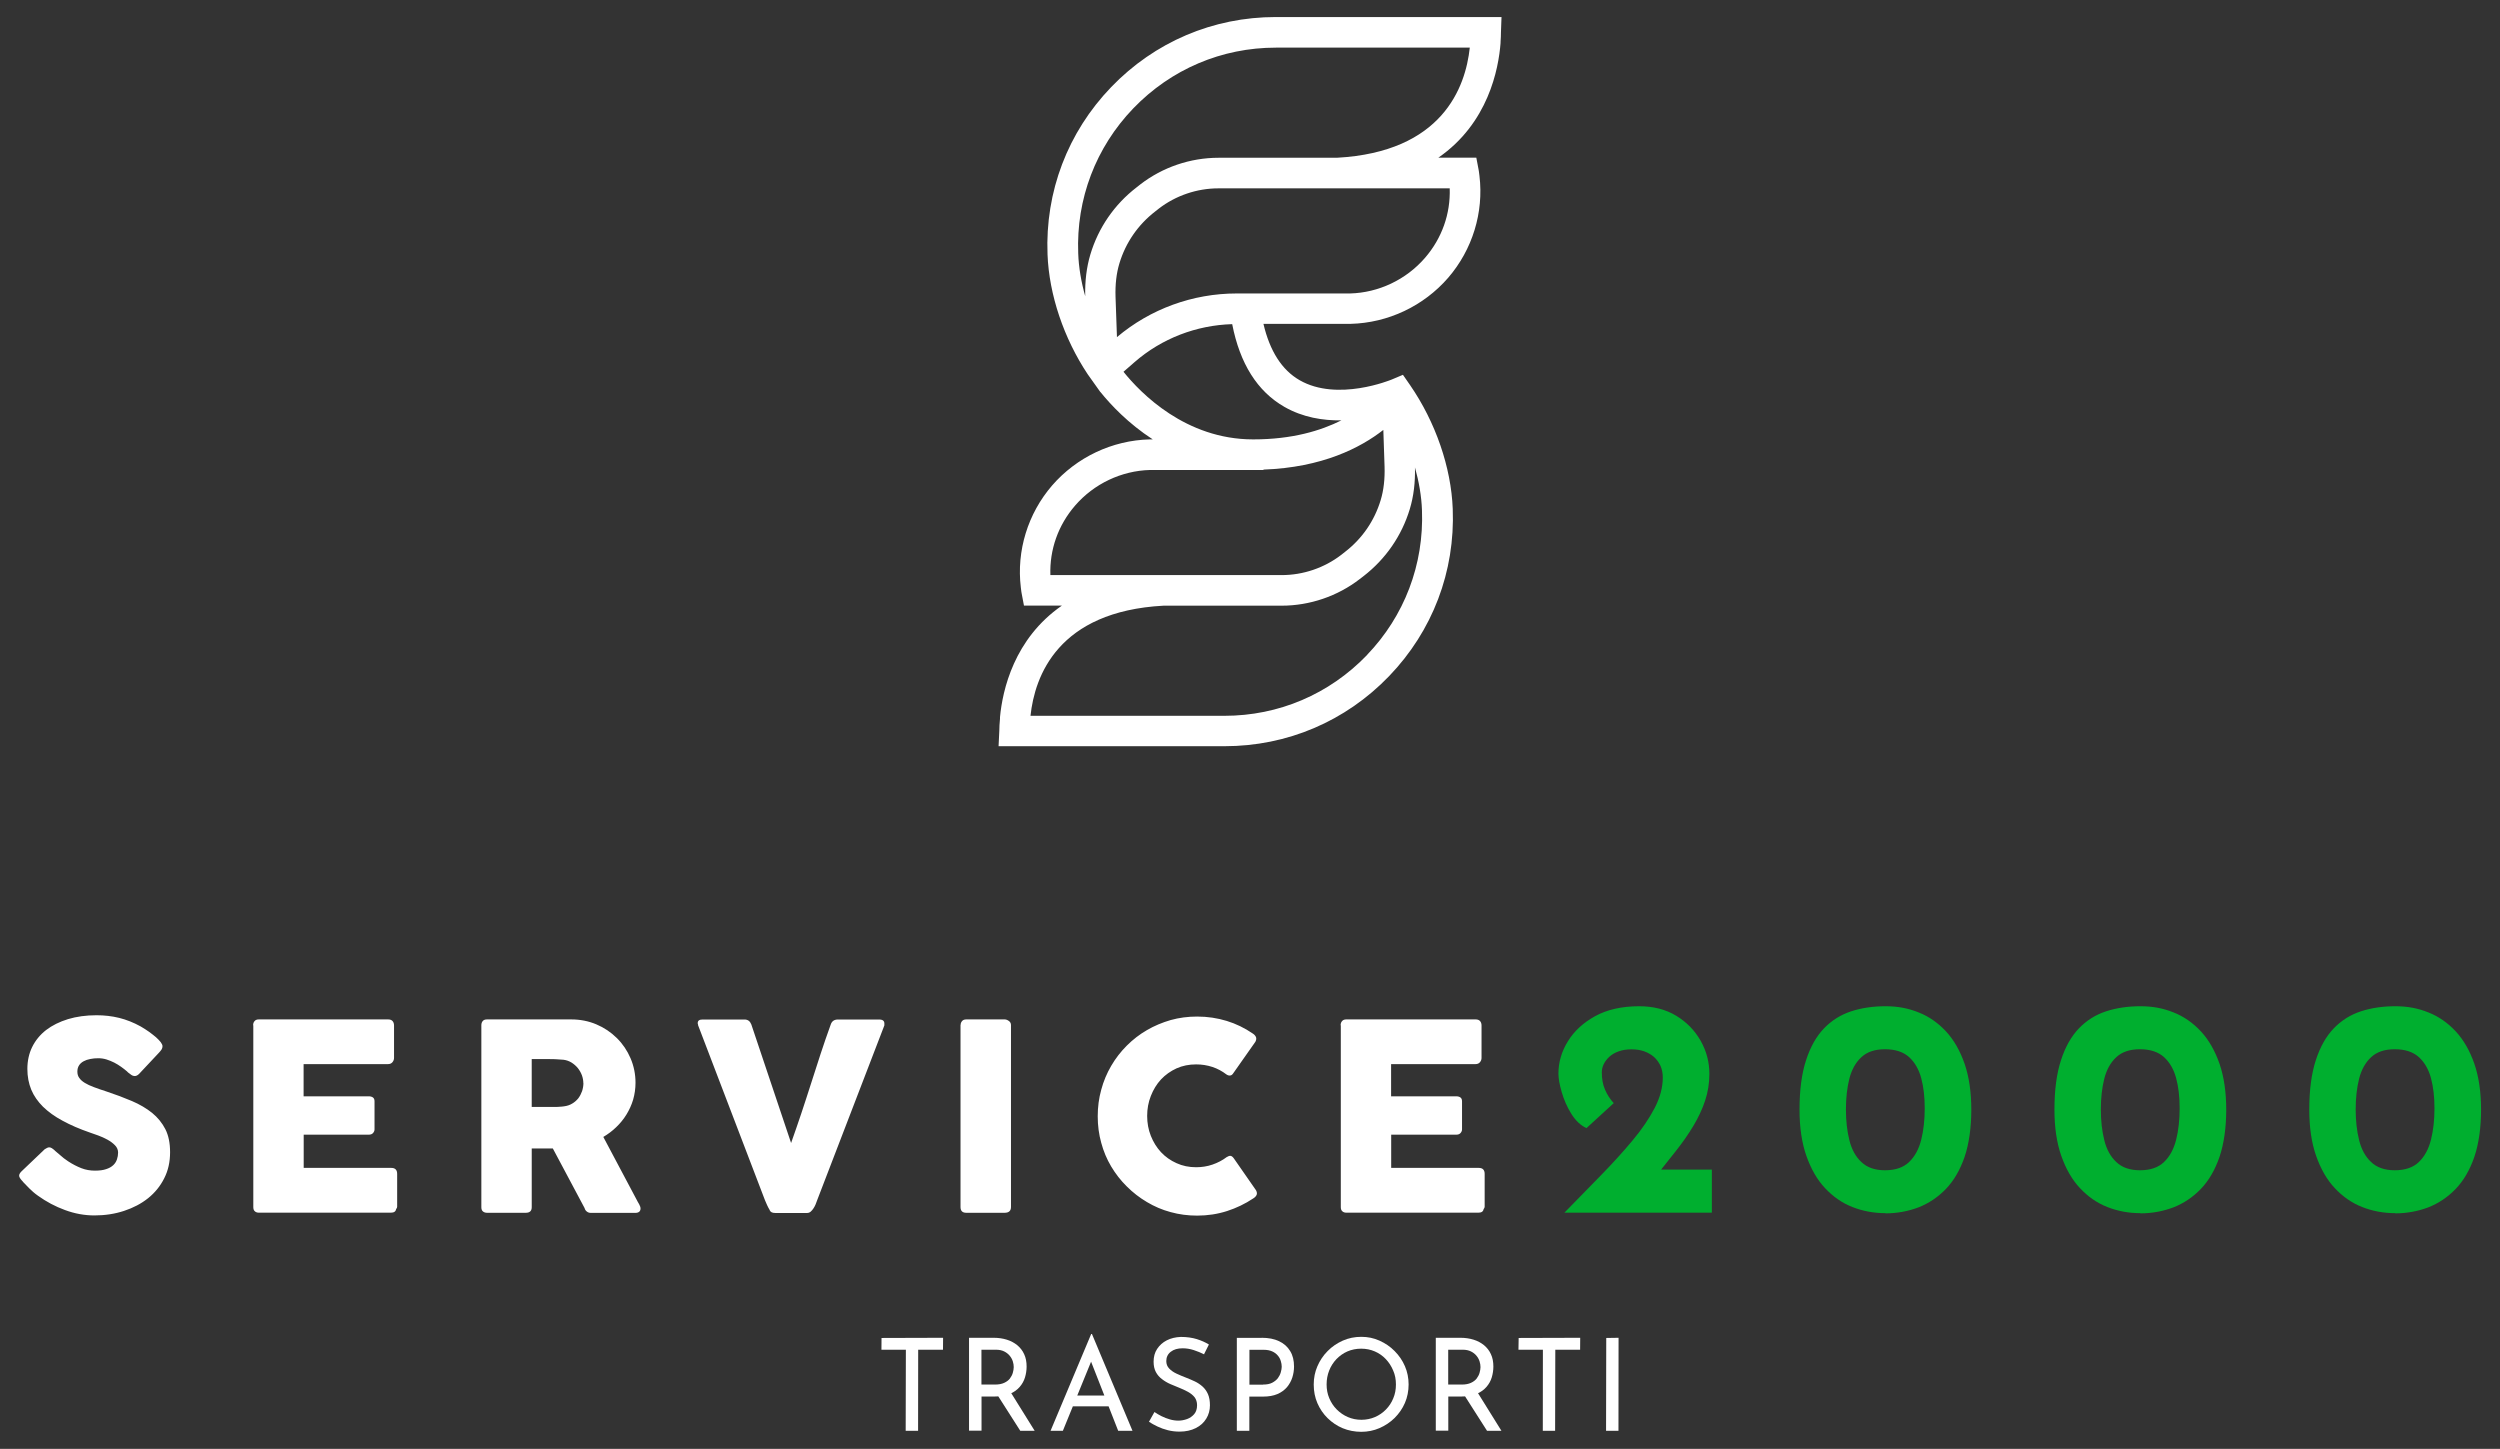 <?xml version="1.0" encoding="UTF-8"?>
<svg id="Livello_1" data-name="Livello 1" xmlns="http://www.w3.org/2000/svg" viewBox="0 0 264 153">
  <rect x="0" y="0" width="264" height="153" fill="#333333" stroke="none"/>
  <defs>
    <style>
      .cls-1 {
        fill: #00af2f;
      }

      .cls-1, .cls-2 {
        stroke-width: 0px;
      }

      .cls-2 {
        fill: #fff;
      }
    </style>
  </defs>
  <g>
    <path class="cls-2" d="M116.2,41.39c1.08,1.34,2.93,3.32,5.53,5.01h-.32c-3.96.1-7.72,1.88-10.31,4.87-2.56,2.97-3.77,6.89-3.3,10.77.04.38.08.59.08.59l.25,1.32h4.01c-5.06,3.5-6.27,8.92-6.54,11.78h0v.17c-.05.51-.07.93-.07,1.23l-.08,1.67h23.86c6.62,0,12.79-2.63,17.38-7.4,4.59-4.77,6.98-11.04,6.72-17.67-.17-4.38-1.81-9.15-4.51-13.07l-.75-1.08-1.21.51c-.06.02-5.7,2.36-9.7.06-1.88-1.08-3.15-3.09-3.82-5.95h9.2c3.96-.1,7.72-1.88,10.31-4.87,2.56-2.97,3.77-6.89,3.3-10.77-.04-.38-.08-.59-.08-.59l-.25-1.32h-4.01c5.27-3.64,6.36-9.36,6.57-12.11h0v-.11c.03-.41.04-.74.04-.99l.06-1.64h-23.84c-6.62,0-12.79,2.63-17.38,7.4-4.59,4.77-6.98,11.04-6.72,17.67.16,4.25,1.72,8.86,4.24,12.65l1.33,1.87ZM113.53,53.39c2-2.31,4.9-3.68,7.91-3.76h11.98v-.04c6.21-.22,10.26-2.31,12.66-4.19l.13,3.88c.04,1.29-.09,2.48-.41,3.53-.66,2.19-1.96,4.08-3.78,5.48l-.38.3c-1.79,1.38-4.03,2.14-6.29,2.14h-24.43c-.09-2.69.82-5.27,2.61-7.34ZM144.35,69.18c-3.98,4.13-9.32,6.41-15.06,6.41h-20.47c.45-4.21,2.91-11.03,14.05-11.63h12.47c2.97,0,5.91-1,8.26-2.82l.39-.3c2.34-1.81,4.04-4.27,4.89-7.1.4-1.33.58-2.81.54-4.38.42,1.51.69,3.04.74,4.51.22,5.74-1.85,11.18-5.82,15.31ZM135.64,42.97c1.94,1.11,4.07,1.45,6.01,1.42-2.17,1.09-5.19,2.01-9.3,2.01h-.04c-7.1-.01-11.84-4.86-13.67-7.14l1.17-1.02c2.87-2.5,6.52-3.9,10.31-4.01.81,4.16,2.65,7.1,5.52,8.74ZM150.48,27.23c-2,2.31-4.9,3.68-7.91,3.76h-11.98c-4.63,0-9.11,1.63-12.64,4.61l-.15-4.26c-.04-1.29.09-2.48.41-3.53.66-2.19,1.97-4.08,3.78-5.48l.38-.3c1.79-1.38,4.03-2.14,6.29-2.14h24.43c.09,2.69-.82,5.27-2.61,7.34ZM128.67,16.66c-2.97,0-5.91,1-8.26,2.82l-.38.3c-2.35,1.81-4.04,4.26-4.89,7.1-.4,1.34-.58,2.82-.54,4.4-.43-1.52-.69-3.05-.74-4.53-.22-5.74,1.85-11.18,5.82-15.31,3.98-4.13,9.33-6.41,15.06-6.41h20.47c-.45,4.21-2.91,11.03-14.05,11.63h-12.47Z"/>
    <g>
      <path class="cls-2" d="M141.57,108.28c0-.2.05-.34.16-.46.1-.12.25-.17.44-.17h13.65c.2,0,.36.05.47.17.11.12.16.28.16.48v3.42c0,.16-.05.3-.16.44-.11.14-.27.21-.48.21h-8.91v3.4h6.88c.18,0,.32.04.44.12.12.09.17.22.17.41v2.97c0,.13-.05.25-.15.37-.1.12-.25.18-.44.18h-6.89v3.51h9.25c.41,0,.62.21.62.63v3.47c0,.09-.04.17-.11.25-.04.26-.23.38-.56.38h-13.92c-.19,0-.34-.05-.44-.15-.11-.09-.16-.24-.16-.44v-19.2ZM132.27,109.13c.16.09.27.21.35.36.07.15.05.32-.05.52l-2.32,3.3c-.1.16-.2.24-.32.26-.12.02-.26,0-.42-.11-.44-.34-.94-.61-1.48-.79-.55-.18-1.12-.27-1.72-.27-.76,0-1.44.14-2.07.42-.63.29-1.18.68-1.64,1.17-.46.5-.81,1.08-1.07,1.74-.26.66-.39,1.36-.39,2.11s.13,1.46.39,2.11c.26.65.61,1.22,1.07,1.72.46.49,1.01.88,1.64,1.16.63.29,1.32.43,2.07.43.6,0,1.18-.09,1.73-.28.55-.19,1.05-.45,1.5-.79.16-.1.3-.15.42-.13.11.02.22.11.33.26l2.35,3.38c.1.19.12.37.05.5-.07.14-.19.26-.34.35-.87.58-1.79,1.02-2.78,1.34-1,.32-2.05.48-3.15.48-.97,0-1.9-.12-2.8-.37-.9-.24-1.73-.6-2.5-1.06-.78-.46-1.49-1.01-2.13-1.65-.64-.63-1.19-1.34-1.65-2.11-.46-.77-.81-1.61-1.05-2.5-.25-.9-.37-1.82-.37-2.8s.12-1.9.37-2.8c.24-.9.59-1.73,1.05-2.52.46-.79,1.01-1.5,1.65-2.14.64-.64,1.35-1.19,2.13-1.64.77-.45,1.61-.8,2.5-1.06.9-.25,1.82-.37,2.8-.37,1.1,0,2.14.16,3.12.46.98.3,1.9.75,2.75,1.33ZM101.44,108.25c0-.16.05-.31.16-.43.1-.12.25-.17.45-.17h4.04c.14,0,.29.05.44.16.16.11.23.26.23.44v19.21c0,.41-.23.61-.68.61h-4.04c-.41,0-.61-.2-.61-.61v-19.21ZM81.28,127.78c-.1-.16-.19-.34-.27-.51-.08-.17-.16-.35-.23-.53l-7.06-18.47s0-.09-.02-.12c-.02-.04-.02-.07-.02-.11,0-.26.17-.38.51-.38h4.43c.35,0,.58.17.72.52l4.2,12.52c.37-1.04.73-2.09,1.08-3.13.34-1.04.69-2.08,1.02-3.13.34-1.04.67-2.09,1.01-3.13.34-1.04.7-2.08,1.08-3.13.12-.35.37-.52.76-.52h4.33c.21,0,.37.04.45.12.09.08.12.18.12.3,0,.07,0,.12,0,.16v.04l-7.1,18.47c-.04.13-.09.27-.16.43-.07.16-.14.3-.23.43-.09.13-.18.25-.29.34-.11.09-.23.14-.37.14h-3.39c-.29,0-.48-.09-.57-.29ZM61.6,114.38c0-.27-.05-.55-.15-.83-.1-.27-.25-.53-.43-.76-.19-.23-.41-.42-.66-.58-.26-.16-.54-.26-.85-.3-.26-.02-.5-.03-.73-.05-.23-.02-.47-.02-.73-.02h-1.9v5.05h2.53c.16,0,.3,0,.44-.02.13,0,.27-.02.43-.04.32-.04.61-.13.87-.29.26-.15.47-.34.65-.56.17-.23.3-.48.4-.76.09-.28.14-.57.14-.86ZM50.83,108.28c0-.2.05-.34.15-.46.1-.12.25-.17.45-.17h8.89c.94,0,1.82.17,2.65.52.83.35,1.54.83,2.16,1.44.62.61,1.1,1.32,1.45,2.13.35.81.53,1.68.53,2.6,0,.62-.09,1.22-.25,1.78-.17.57-.41,1.09-.71,1.58-.3.49-.67.94-1.08,1.33-.41.4-.87.74-1.36,1.03l3.53,6.65c.06.13.15.28.25.45.1.18.15.33.15.46,0,.15-.05.26-.14.34-.1.08-.23.12-.4.12h-4.72c-.16,0-.3-.05-.41-.14-.12-.09-.2-.21-.24-.37l-3.35-6.29h-2.23v6.2c0,.4-.21.59-.63.59h-4.09c-.18,0-.33-.05-.44-.15-.11-.09-.16-.24-.16-.44v-19.2ZM26.73,108.28c0-.2.05-.34.16-.46.1-.12.25-.17.44-.17h13.65c.2,0,.36.05.47.17.11.12.16.28.16.48v3.42c0,.16-.05.3-.16.44-.11.14-.27.21-.48.21h-8.91v3.4h6.88c.18,0,.32.04.44.12.12.09.17.22.17.41v2.97c0,.13-.05.25-.15.37-.1.12-.25.18-.44.18h-6.89v3.51h9.25c.41,0,.62.21.62.63v3.47c0,.09-.04.17-.11.25-.04.26-.23.38-.56.38h-13.92c-.19,0-.34-.05-.44-.15-.11-.09-.16-.24-.16-.44v-19.2ZM5.76,121.48c.16.13.36.3.6.51.24.22.51.43.83.64.47.31.94.55,1.4.73.46.18.94.26,1.44.26.47,0,.86-.05,1.18-.16.31-.1.56-.24.75-.42.18-.17.31-.37.39-.61.08-.23.12-.47.12-.72,0-.29-.11-.54-.32-.76-.22-.23-.48-.42-.8-.6-.31-.17-.64-.32-.97-.44-.34-.12-.64-.23-.88-.31-1.1-.38-2.07-.8-2.89-1.25-.83-.44-1.51-.94-2.07-1.48-.55-.55-.97-1.15-1.24-1.8-.27-.66-.41-1.39-.41-2.19,0-.85.17-1.63.51-2.32.34-.69.83-1.29,1.47-1.79.64-.49,1.41-.87,2.31-1.15.9-.27,1.9-.41,3.01-.41.83,0,1.63.09,2.4.28.76.19,1.52.49,2.26.9.31.18.61.37.89.57.27.2.52.39.73.57.21.19.37.36.5.52.12.16.19.31.19.43s-.03.23-.09.33c-.06.1-.16.22-.27.34l-2.11,2.25c-.16.16-.31.23-.47.23-.12,0-.24-.04-.34-.11-.11-.07-.23-.16-.36-.27l-.12-.12c-.19-.16-.39-.32-.62-.48-.23-.16-.46-.31-.72-.44-.26-.13-.53-.24-.81-.33-.29-.09-.58-.13-.87-.13s-.58.02-.85.08c-.27.05-.5.13-.7.24-.2.11-.37.25-.48.43-.12.18-.18.4-.18.66s.06.48.2.67c.13.19.32.36.58.52.26.16.58.31.96.45.38.14.82.3,1.33.46.97.32,1.87.66,2.69,1.01.82.35,1.53.77,2.13,1.25.59.48,1.06,1.06,1.4,1.72.34.67.5,1.48.5,2.44,0,1.01-.2,1.93-.62,2.75-.41.82-.98,1.52-1.7,2.1-.73.58-1.57,1.02-2.54,1.34-.97.32-2.02.48-3.13.48-1.05,0-2.09-.19-3.11-.57-1.02-.37-1.97-.88-2.85-1.51-.37-.26-.67-.53-.93-.79-.26-.26-.45-.46-.6-.62l-.04-.04s-.02-.03-.02-.04c0,0-.02,0-.03-.02,0-.02-.02-.03-.02-.04,0,0-.02,0-.03-.02-.21-.23-.32-.41-.32-.55,0-.16.11-.33.32-.52l2.38-2.27c.2-.13.35-.2.47-.2.09,0,.17.02.27.08.09.05.19.14.33.25Z"/>
      <path class="cls-1" d="M252.89,123.58c1.09,0,1.94-.29,2.54-.87.6-.57,1.03-1.36,1.28-2.35.25-1,.37-2.1.37-3.32s-.12-2.26-.37-3.19c-.25-.93-.68-1.67-1.28-2.22-.61-.55-1.46-.83-2.54-.83s-1.9.28-2.5.84c-.61.56-1.03,1.33-1.27,2.28-.24.96-.36,2.04-.36,3.23s.12,2.28.36,3.24c.24.98.66,1.75,1.27,2.32.6.58,1.44.87,2.5.87M252.93,128.11c-1.23,0-2.4-.22-3.49-.65-1.1-.43-2.06-1.11-2.89-2-.84-.89-1.49-2.04-1.97-3.41-.48-1.37-.72-3-.72-4.87,0-2.07.23-3.82.69-5.22.45-1.4,1.09-2.53,1.9-3.37.81-.84,1.77-1.44,2.88-1.8,1.11-.36,2.31-.53,3.61-.53s2.4.21,3.49.65c1.1.43,2.06,1.11,2.89,2,.84.9,1.49,2.05,1.97,3.42.47,1.37.71,3,.71,4.86s-.24,3.59-.71,4.98c-.48,1.39-1.14,2.52-1.98,3.39-.85.88-1.82,1.52-2.89,1.94-1.09.41-2.25.63-3.48.63ZM225.98,123.58c1.09,0,1.94-.29,2.54-.87.6-.57,1.03-1.36,1.28-2.35.25-1,.37-2.1.37-3.32s-.12-2.26-.37-3.19c-.25-.93-.68-1.67-1.28-2.22-.61-.55-1.46-.83-2.54-.83s-1.9.28-2.5.84c-.61.56-1.03,1.33-1.27,2.28-.24.96-.36,2.04-.36,3.23s.12,2.28.36,3.24c.24.98.66,1.75,1.27,2.32.6.58,1.44.87,2.5.87ZM226.02,128.11c-1.24,0-2.4-.22-3.49-.65-1.1-.43-2.06-1.11-2.89-2-.84-.89-1.49-2.04-1.97-3.41-.48-1.37-.72-3-.72-4.87,0-2.07.23-3.82.69-5.22.45-1.4,1.09-2.53,1.9-3.37.81-.84,1.77-1.44,2.88-1.8,1.11-.36,2.31-.53,3.61-.53s2.4.21,3.49.65c1.1.43,2.06,1.11,2.89,2,.84.9,1.49,2.05,1.97,3.42.47,1.37.71,3,.71,4.86s-.24,3.59-.71,4.98c-.48,1.39-1.14,2.52-1.98,3.39-.85.88-1.82,1.52-2.89,1.94-1.09.41-2.25.63-3.48.63ZM199.06,123.58c1.09,0,1.94-.29,2.54-.87.6-.57,1.03-1.36,1.28-2.35.25-1,.37-2.1.37-3.32s-.12-2.26-.37-3.19c-.25-.93-.68-1.67-1.28-2.22-.61-.55-1.46-.83-2.54-.83s-1.9.28-2.5.84c-.61.56-1.03,1.33-1.27,2.28-.24.96-.36,2.04-.36,3.23s.12,2.28.36,3.24c.24.98.66,1.75,1.27,2.32.6.58,1.44.87,2.5.87ZM199.1,128.11c-1.23,0-2.4-.22-3.49-.65-1.1-.43-2.06-1.11-2.89-2-.84-.89-1.49-2.04-1.97-3.41-.48-1.37-.72-3-.72-4.87,0-2.07.23-3.82.69-5.22.45-1.4,1.09-2.53,1.9-3.37.81-.84,1.77-1.44,2.88-1.8,1.11-.36,2.31-.53,3.61-.53s2.4.21,3.49.65c1.1.43,2.06,1.11,2.89,2,.84.9,1.49,2.05,1.97,3.42.47,1.37.71,3,.71,4.86s-.24,3.59-.71,4.98c-.48,1.39-1.14,2.52-1.98,3.39-.85.88-1.82,1.52-2.89,1.94-1.09.41-2.25.63-3.48.63ZM165.19,128.07c1.34-1.36,2.63-2.68,3.86-3.95,1.23-1.26,2.35-2.49,3.34-3.68.99-1.18,1.76-2.32,2.34-3.43.57-1.1.86-2.18.86-3.22,0-.45-.08-.87-.24-1.23-.17-.37-.4-.68-.68-.94-.3-.26-.65-.46-1.04-.6-.4-.14-.85-.21-1.35-.21s-.95.07-1.34.21c-.4.14-.72.33-.98.56-.26.24-.46.5-.6.78-.14.29-.21.57-.21.88,0,.69.11,1.31.34,1.83.23.53.53,1,.92,1.42l-2.88,2.64c-.64-.3-1.17-.82-1.61-1.53-.44-.71-.77-1.47-1-2.26-.23-.79-.35-1.45-.35-1.97,0-1.19.33-2.33,1-3.41.66-1.08,1.63-1.97,2.89-2.66,1.26-.69,2.81-1.04,4.64-1.04,1.49,0,2.79.33,3.9,1,1.11.67,1.97,1.56,2.59,2.65.62,1.1.92,2.26.92,3.49,0,.98-.15,1.92-.45,2.83-.3.91-.73,1.81-1.25,2.68-.53.88-1.13,1.74-1.81,2.6-.67.86-1.36,1.72-2.08,2.62l-2.15-.62h8v4.55h-15.57Z"/>
    </g>
  </g>
  <g>
    <polygon class="cls-2" points="93.09 141.29 99.59 141.27 99.58 142.53 96.96 142.53 96.95 151.09 95.64 151.09 95.66 142.53 93.08 142.53 93.09 141.29"/>
    <path class="cls-2" d="M106.69,146.96l2.57,4.13h-1.52l-2.61-4.09,1.56-.04ZM105.07,146.21c.39,0,.71-.06.97-.18.26-.12.46-.27.6-.45.14-.19.25-.39.31-.6.06-.22.1-.42.1-.61s-.03-.4-.1-.62c-.07-.21-.18-.41-.33-.59-.15-.18-.34-.33-.58-.45-.24-.12-.53-.18-.88-.18h-1.52v3.68h1.43ZM104.94,141.27c.5,0,.96.07,1.38.2.42.13.79.33,1.1.58.31.26.56.57.73.95.18.38.26.81.26,1.31,0,.39-.06.77-.17,1.14-.11.37-.3.71-.56,1.01-.26.3-.6.55-1.03.73-.42.19-.94.28-1.55.28h-1.45v3.61h-1.32v-9.81h2.61Z"/>
    <path class="cls-2" d="M113.45,147.37h3.65l.43,1.14h-4.47l.38-1.14ZM110.94,151.09l4.29-10.22h.08l4.28,10.22h-1.51l-3.2-8.16.94-.61-3.58,8.77h-1.29Z"/>
    <path class="cls-2" d="M127.16,143.02c-.34-.17-.7-.32-1.1-.45-.4-.13-.79-.19-1.17-.19-.53,0-.94.12-1.26.37-.31.24-.47.57-.47.98,0,.31.1.57.3.78.2.21.46.4.79.55.33.15.67.3,1.02.43.31.12.61.25.91.39.3.14.57.33.81.54.24.22.43.48.57.8.14.32.21.71.21,1.18,0,.52-.13.99-.39,1.41-.26.43-.63.76-1.11,1-.48.24-1.05.37-1.71.37-.43,0-.85-.05-1.24-.15-.39-.1-.76-.23-1.09-.39-.33-.16-.63-.32-.9-.5l.58-1.03c.22.15.47.3.75.44.28.14.57.25.88.34.31.09.61.13.9.13.31,0,.61-.06.92-.17.3-.11.55-.29.75-.52.2-.24.3-.55.3-.94,0-.33-.09-.61-.26-.84-.18-.22-.41-.41-.7-.57-.29-.16-.6-.3-.92-.43-.31-.12-.62-.25-.94-.39-.32-.14-.61-.31-.88-.52-.27-.2-.49-.45-.65-.75-.16-.3-.24-.66-.24-1.09,0-.52.12-.97.37-1.35.25-.38.59-.69,1.02-.91.43-.22.93-.34,1.49-.36.63,0,1.19.08,1.68.23.48.15.91.34,1.28.57l-.5,1Z"/>
    <path class="cls-2" d="M133.38,146.21c.39,0,.71-.06.96-.19.25-.13.45-.29.6-.48.14-.19.25-.4.31-.62.06-.22.1-.41.1-.58,0-.2-.03-.41-.1-.62-.06-.21-.17-.41-.32-.58-.15-.18-.34-.32-.58-.43-.24-.11-.54-.17-.89-.17h-1.52v3.68h1.44ZM133.24,141.27c.71,0,1.33.12,1.83.36.51.24.9.59,1.17,1.04.28.45.41,1,.41,1.64,0,.39-.06.77-.18,1.15-.12.38-.31.71-.56,1.02-.26.3-.59.55-1.01.73-.42.18-.92.27-1.52.27h-1.45v3.61h-1.32v-9.81h2.62Z"/>
    <path class="cls-2" d="M140.09,146.2c0,.52.09,1,.28,1.45.19.45.45.85.79,1.19.34.34.73.61,1.17.8.44.19.92.29,1.43.29s1-.1,1.44-.29c.44-.19.83-.46,1.16-.8.33-.34.59-.73.77-1.18.19-.45.28-.93.28-1.46s-.09-1.02-.29-1.47c-.19-.46-.45-.86-.78-1.21-.33-.35-.72-.62-1.16-.81-.44-.19-.92-.29-1.44-.29s-1.01.1-1.45.29c-.44.19-.83.47-1.16.81-.33.35-.59.75-.77,1.21-.18.46-.27.94-.27,1.46M138.73,146.2c0-.69.13-1.33.39-1.93.26-.6.62-1.14,1.08-1.6.46-.47,1-.83,1.6-1.1.61-.27,1.26-.4,1.95-.4s1.32.13,1.92.4c.6.27,1.14.63,1.6,1.1.47.47.83,1,1.09,1.6.26.6.39,1.25.39,1.93s-.13,1.35-.39,1.95c-.26.6-.63,1.13-1.09,1.59-.47.46-1,.81-1.6,1.07-.6.26-1.24.39-1.92.39s-1.36-.13-1.96-.38c-.6-.25-1.13-.61-1.59-1.06-.46-.45-.82-.98-1.08-1.58-.26-.6-.39-1.26-.39-1.97Z"/>
    <path class="cls-2" d="M155.98,146.96l2.57,4.13h-1.52l-2.61-4.09,1.56-.04ZM154.36,146.21c.39,0,.71-.06.97-.18.26-.12.46-.27.6-.45.14-.19.25-.39.31-.6.06-.22.1-.42.1-.61s-.03-.4-.1-.62c-.07-.21-.18-.41-.33-.59-.15-.18-.34-.33-.58-.45-.24-.12-.53-.18-.88-.18h-1.52v3.68h1.43ZM154.23,141.27c.5,0,.96.07,1.38.2.42.13.79.33,1.1.58.31.26.56.57.73.95.18.38.26.81.26,1.31,0,.39-.06.77-.17,1.14-.11.37-.3.71-.56,1.01-.26.3-.6.55-1.03.73-.42.19-.94.28-1.55.28h-1.45v3.61h-1.32v-9.81h2.61Z"/>
    <polygon class="cls-2" points="160.37 141.29 166.87 141.27 166.86 142.53 164.24 142.53 164.22 151.09 162.92 151.09 162.93 142.53 160.35 142.53 160.37 141.29"/>
    <polygon class="cls-2" points="169.62 141.29 170.92 141.27 170.91 151.09 169.6 151.09 169.62 141.29"/>
  </g>
</svg>